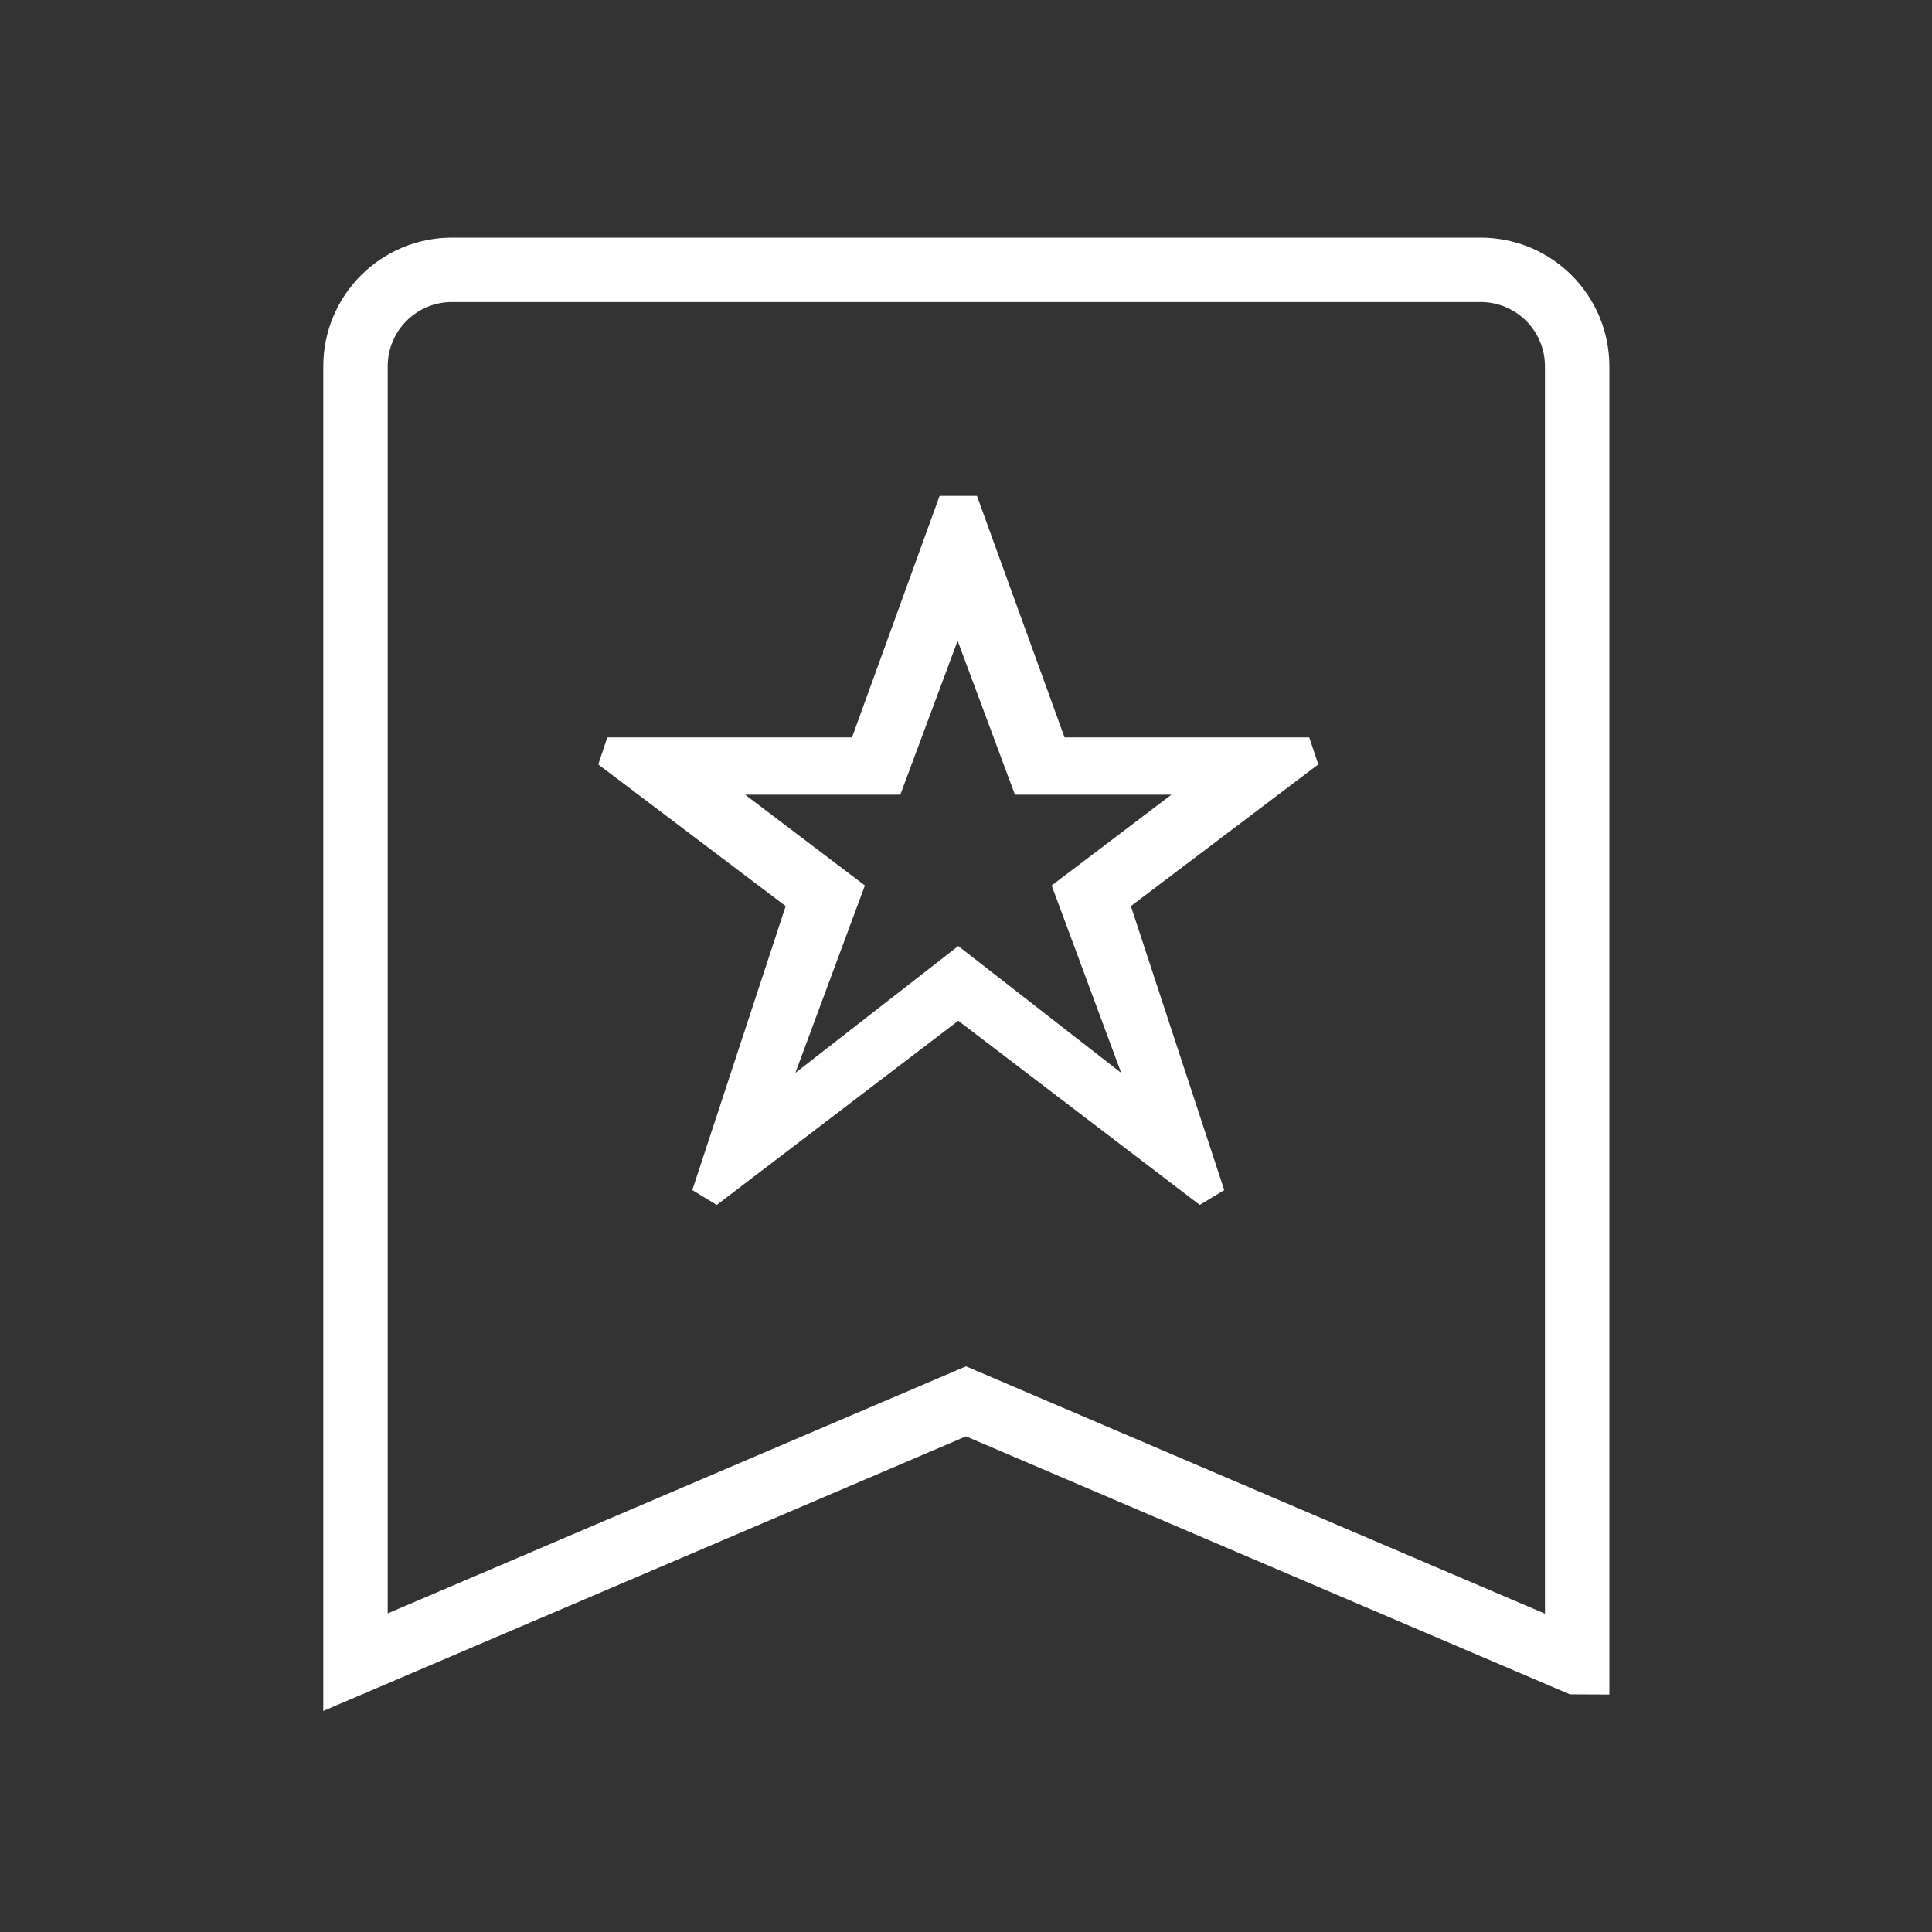 <?xml version="1.0" encoding="UTF-8"?>
<svg id="_レイヤー_2" data-name="レイヤー_2" xmlns="http://www.w3.org/2000/svg" width="30" height="30" viewBox="0 0 30 30">
  <rect x="0" y="0" width="30" height="30" fill="#333333" stroke="none"/>
  <defs>
    <style>
      .cls-1 {
        fill-rule: evenodd;
        stroke: #fff;
      }

      .cls-1, .cls-2 {
        fill: none;
      }

      .cls-3 {
        fill: #fff;
      }
    </style>
  </defs>
  <g id="_レイヤー_1-2" data-name="レイヤー_1">
    <g>
      <g>
        <path class="cls-1" d="M24.48,25.81l-9.48-4.05-9.48,4.05V5.69c0-.83.67-1.5,1.5-1.5h15.97c.83,0,1.5.67,1.5,1.5v20.12Z"/>
        <path class="cls-3" d="M15.17,7.7l1.36,3.75h3.8l.14.42-2.91,2.2,1.45,4.41-.38.23-3.75-2.86-3.75,2.86-.38-.23,1.45-4.41-2.91-2.2.14-.42h3.8l1.36-3.75h.56ZM14,12.34h-2.43l1.86,1.41-1.08,2.91,2.53-1.97,2.53,1.97-1.08-2.91,1.86-1.41h-2.43l-.89-2.39-.89,2.39Z"/>
      </g>
      <rect class="cls-2" width="30" height="30"/>
    </g>
  </g>
</svg>